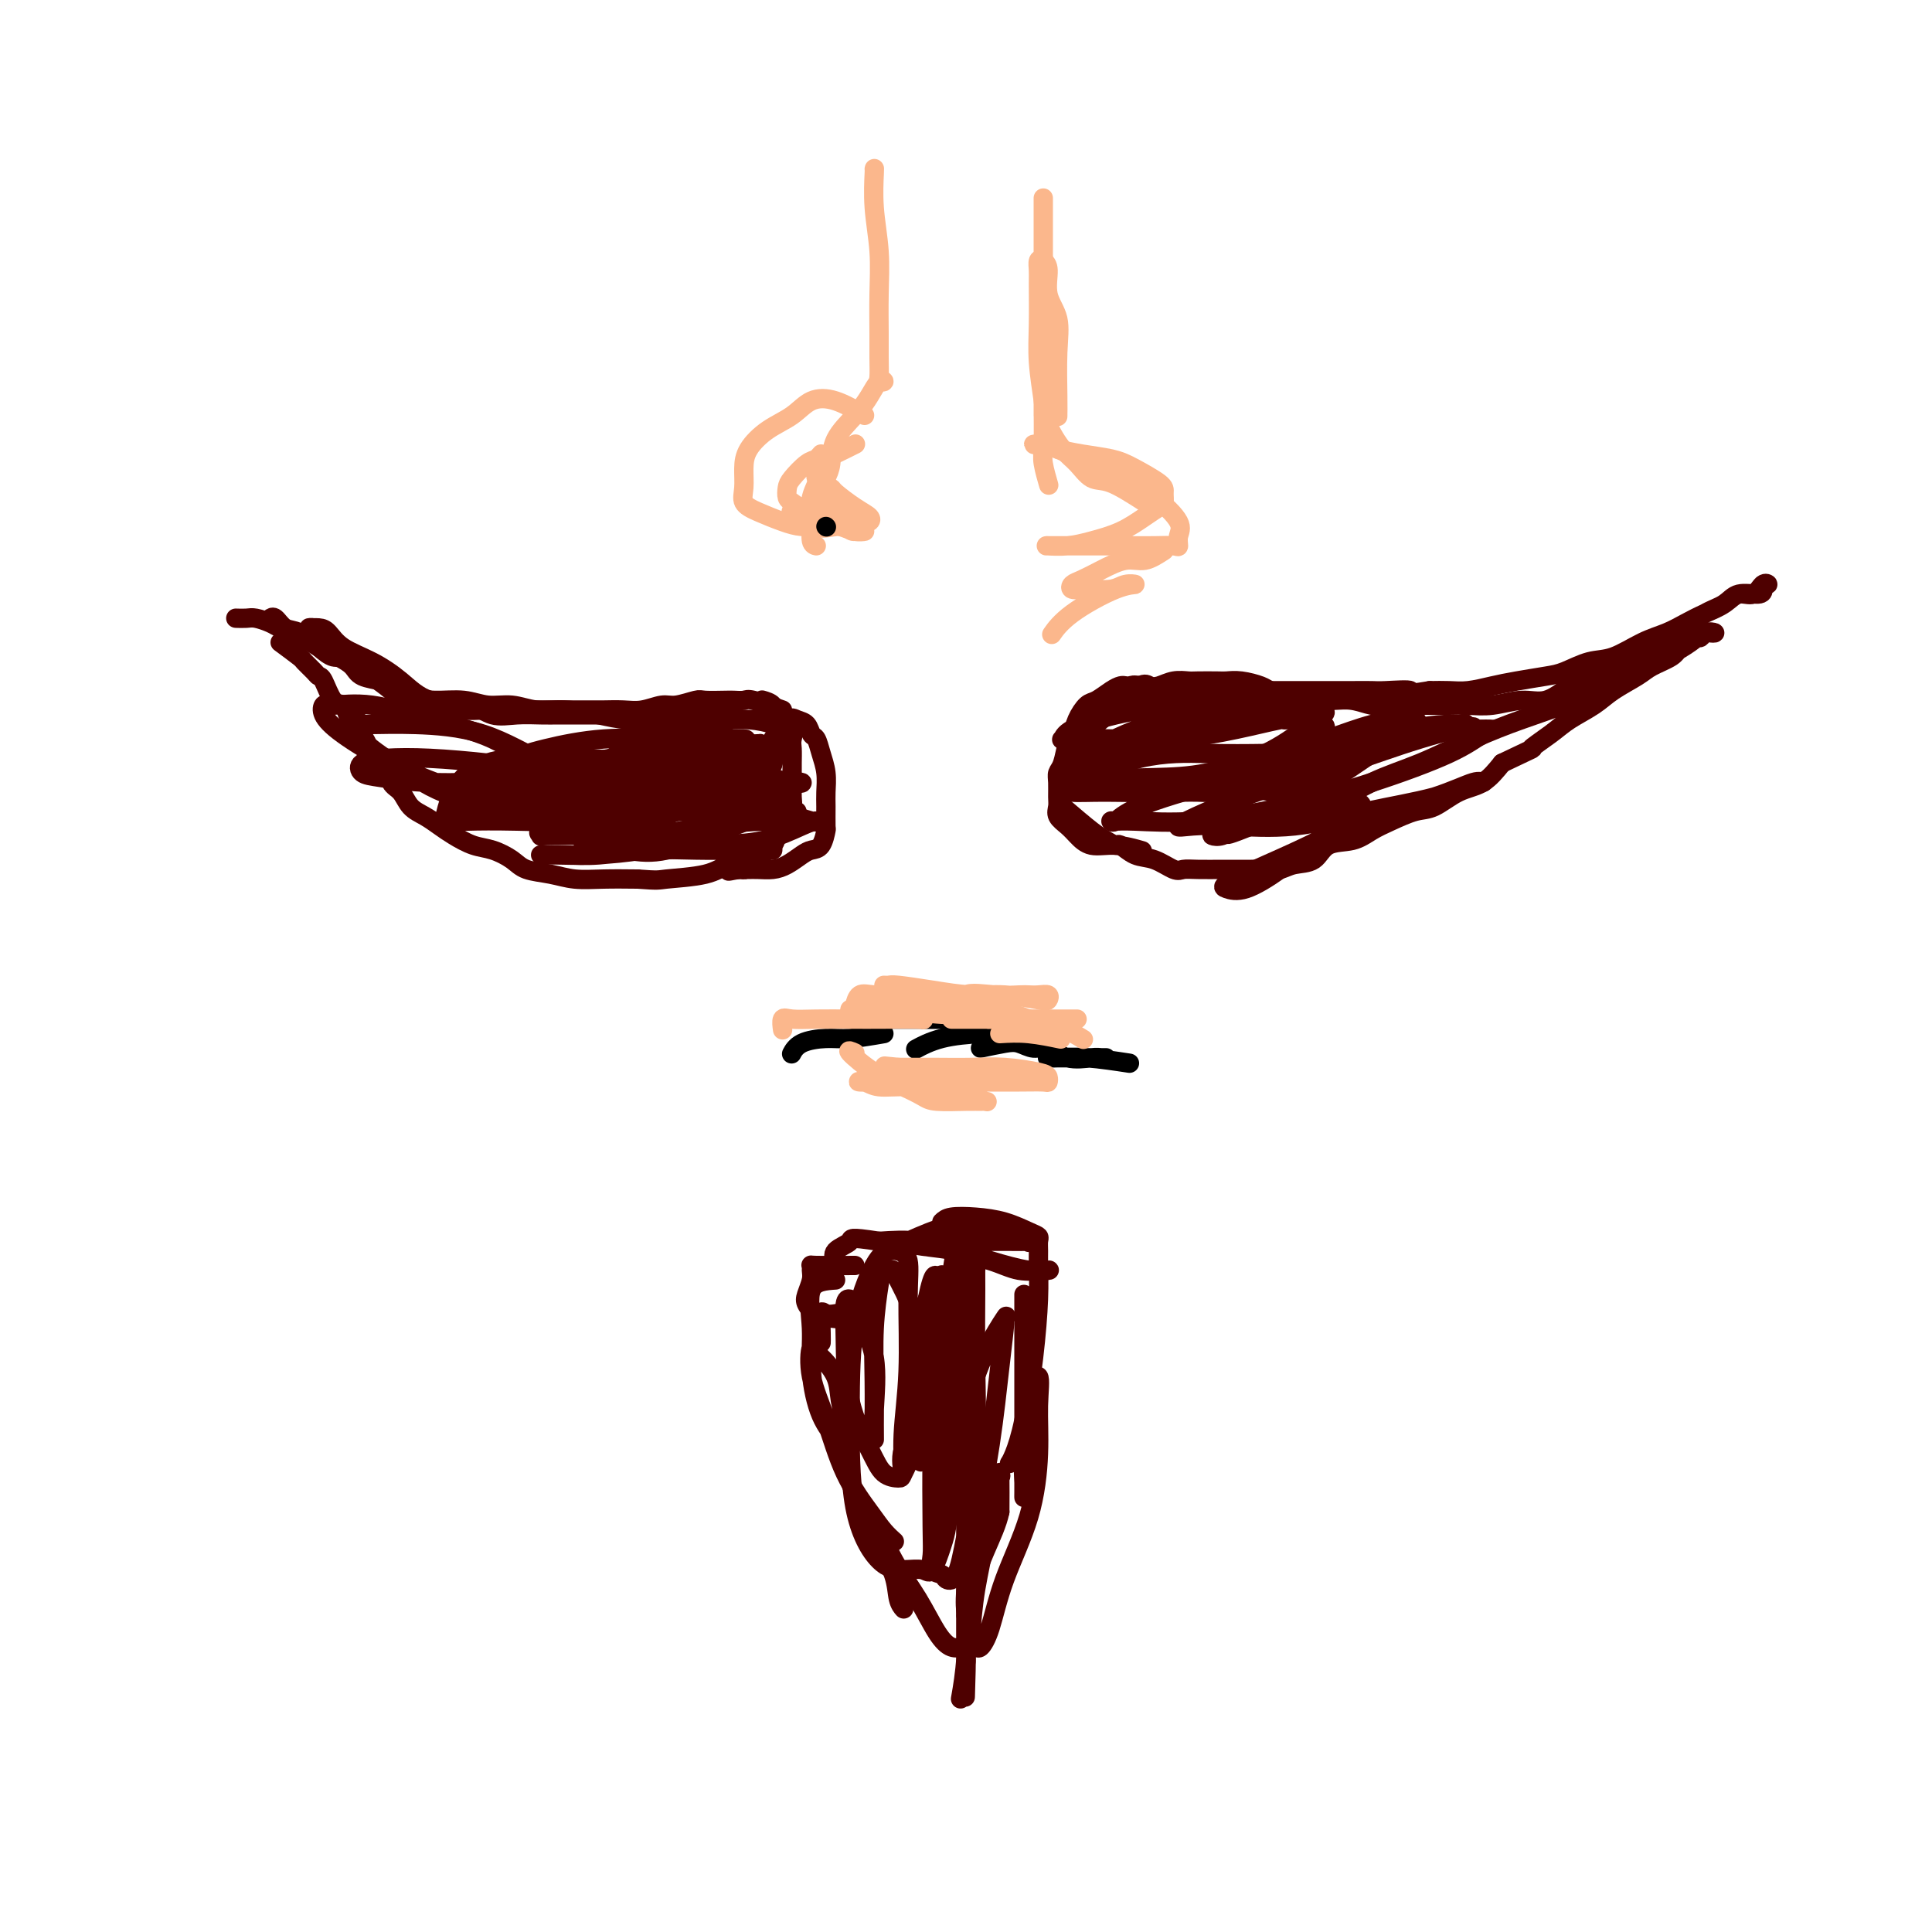 <svg viewBox='0 0 400 400' version='1.1' xmlns='http://www.w3.org/2000/svg' xmlns:xlink='http://www.w3.org/1999/xlink'><g fill='none' stroke='#4E0000' stroke-width='4' stroke-linecap='round' stroke-linejoin='round'><path d='M242,144c-2.334,-0.844 -4.669,-1.688 -6,-2c-1.331,-0.312 -1.659,-0.090 -2,0c-0.341,0.090 -0.696,0.050 -1,0c-0.304,-0.050 -0.557,-0.110 -1,0c-0.443,0.110 -1.074,0.390 -2,1c-0.926,0.610 -2.146,1.551 -3,2c-0.854,0.449 -1.342,0.407 -2,1c-0.658,0.593 -1.487,1.822 -2,3c-0.513,1.178 -0.712,2.307 -1,3c-0.288,0.693 -0.666,0.952 -1,2c-0.334,1.048 -0.625,2.886 -1,4c-0.375,1.114 -0.834,1.506 -1,2c-0.166,0.494 -0.038,1.091 0,2c0.038,0.909 -0.012,2.130 0,3c0.012,0.870 0.088,1.390 0,2c-0.088,0.610 -0.339,1.311 0,2c0.339,0.689 1.269,1.365 2,2c0.731,0.635 1.265,1.228 2,2c0.735,0.772 1.671,1.722 3,2c1.329,0.278 3.050,-0.118 5,0c1.950,0.118 4.129,0.748 5,1c0.871,0.252 0.436,0.126 0,0'/><path d='M231,146c1.929,-1.682 3.858,-3.365 5,-4c1.142,-0.635 1.497,-0.223 2,0c0.503,0.223 1.154,0.256 2,0c0.846,-0.256 1.889,-0.800 3,-1c1.111,-0.200 2.291,-0.054 3,0c0.709,0.054 0.946,0.018 2,0c1.054,-0.018 2.925,-0.016 4,0c1.075,0.016 1.355,0.045 2,0c0.645,-0.045 1.656,-0.166 3,0c1.344,0.166 3.019,0.619 4,1c0.981,0.381 1.266,0.691 2,1c0.734,0.309 1.917,0.618 3,1c1.083,0.382 2.065,0.838 3,1c0.935,0.162 1.824,0.029 3,0c1.176,-0.029 2.639,0.045 4,0c1.361,-0.045 2.621,-0.208 4,0c1.379,0.208 2.879,0.788 4,1c1.121,0.212 1.863,0.057 3,0c1.137,-0.057 2.669,-0.014 4,0c1.331,0.014 2.463,-0.001 4,0c1.537,0.001 3.481,0.016 5,0c1.519,-0.016 2.614,-0.065 4,0c1.386,0.065 3.062,0.244 5,0c1.938,-0.244 4.137,-0.912 6,-1c1.863,-0.088 3.389,0.403 5,0c1.611,-0.403 3.305,-1.702 5,-3'/><path d='M325,142c1.686,-0.818 3.402,-1.362 5,-2c1.598,-0.638 3.077,-1.368 5,-2c1.923,-0.632 4.290,-1.166 6,-2c1.710,-0.834 2.763,-1.968 4,-3c1.237,-1.032 2.657,-1.960 4,-3c1.343,-1.040 2.609,-2.190 4,-3c1.391,-0.810 2.907,-1.279 4,-2c1.093,-0.721 1.761,-1.695 3,-2c1.239,-0.305 3.047,0.060 4,0c0.953,-0.060 1.049,-0.544 1,-1c-0.049,-0.456 -0.243,-0.884 0,-1c0.243,-0.116 0.922,0.080 1,0c0.078,-0.080 -0.446,-0.436 -1,0c-0.554,0.436 -1.137,1.664 -2,2c-0.863,0.336 -2.004,-0.219 -3,0c-0.996,0.219 -1.846,1.212 -3,2c-1.154,0.788 -2.611,1.371 -4,2c-1.389,0.629 -2.709,1.305 -4,2c-1.291,0.695 -2.555,1.408 -4,2c-1.445,0.592 -3.073,1.062 -5,2c-1.927,0.938 -4.153,2.346 -6,3c-1.847,0.654 -3.315,0.556 -5,1c-1.685,0.444 -3.588,1.429 -5,2c-1.412,0.571 -2.334,0.727 -4,1c-1.666,0.273 -4.076,0.661 -6,1c-1.924,0.339 -3.361,0.627 -5,1c-1.639,0.373 -3.480,0.831 -5,1c-1.520,0.169 -2.720,0.048 -4,0c-1.280,-0.048 -2.640,-0.024 -4,0'/><path d='M296,143c-6.516,1.083 -3.807,0.290 -4,0c-0.193,-0.290 -3.286,-0.078 -5,0c-1.714,0.078 -2.047,0.021 -3,0c-0.953,-0.021 -2.527,-0.006 -4,0c-1.473,0.006 -2.845,0.001 -4,0c-1.155,-0.001 -2.094,-0.000 -3,0c-0.906,0.000 -1.778,0.000 -3,0c-1.222,-0.000 -2.795,-0.000 -4,0c-1.205,0.000 -2.043,-0.000 -3,0c-0.957,0.000 -2.035,0.000 -3,0c-0.965,-0.000 -1.818,-0.001 -3,0c-1.182,0.001 -2.693,0.003 -4,0c-1.307,-0.003 -2.409,-0.009 -4,0c-1.591,0.009 -3.670,0.035 -5,0c-1.330,-0.035 -1.912,-0.131 -3,0c-1.088,0.131 -2.681,0.488 -4,1c-1.319,0.512 -2.364,1.178 -4,2c-1.636,0.822 -3.864,1.798 -6,4c-2.136,2.202 -4.182,5.629 -5,7c-0.818,1.371 -0.409,0.685 0,0'/><path d='M220,167c2.253,1.921 4.507,3.842 6,5c1.493,1.158 2.226,1.552 3,2c0.774,0.448 1.590,0.951 2,1c0.410,0.049 0.413,-0.355 1,0c0.587,0.355 1.758,1.468 3,2c1.242,0.532 2.556,0.482 4,1c1.444,0.518 3.019,1.603 4,2c0.981,0.397 1.368,0.106 2,0c0.632,-0.106 1.509,-0.029 3,0c1.491,0.029 3.596,0.009 5,0c1.404,-0.009 2.107,-0.006 3,0c0.893,0.006 1.976,0.015 3,0c1.024,-0.015 1.991,-0.053 3,0c1.009,0.053 2.062,0.198 3,0c0.938,-0.198 1.762,-0.739 3,-1c1.238,-0.261 2.889,-0.244 4,-1c1.111,-0.756 1.683,-2.287 3,-3c1.317,-0.713 3.380,-0.609 5,-1c1.620,-0.391 2.799,-1.278 4,-2c1.201,-0.722 2.425,-1.280 4,-2c1.575,-0.720 3.502,-1.602 5,-2c1.498,-0.398 2.566,-0.313 4,-1c1.434,-0.687 3.232,-2.147 5,-3c1.768,-0.853 3.505,-1.101 5,-2c1.495,-0.899 2.747,-2.450 4,-4'/><path d='M311,158c8.279,-3.939 5.976,-2.787 6,-3c0.024,-0.213 2.373,-1.790 4,-3c1.627,-1.210 2.531,-2.053 4,-3c1.469,-0.947 3.504,-1.997 5,-3c1.496,-1.003 2.454,-1.959 4,-3c1.546,-1.041 3.679,-2.168 5,-3c1.321,-0.832 1.831,-1.371 3,-2c1.169,-0.629 2.996,-1.349 4,-2c1.004,-0.651 1.186,-1.232 2,-2c0.814,-0.768 2.262,-1.722 3,-2c0.738,-0.278 0.767,0.120 1,0c0.233,-0.120 0.671,-0.759 1,-1c0.329,-0.241 0.548,-0.084 1,0c0.452,0.084 1.137,0.096 1,0c-0.137,-0.096 -1.095,-0.301 -2,0c-0.905,0.301 -1.757,1.108 -3,2c-1.243,0.892 -2.876,1.868 -5,3c-2.124,1.132 -4.739,2.421 -8,4c-3.261,1.579 -7.169,3.449 -11,5c-3.831,1.551 -7.585,2.783 -11,4c-3.415,1.217 -6.493,2.420 -10,4c-3.507,1.580 -7.445,3.537 -11,5c-3.555,1.463 -6.726,2.432 -10,4c-3.274,1.568 -6.650,3.734 -10,5c-3.350,1.266 -6.675,1.633 -10,2'/><path d='M264,169c-15.305,6.286 -8.566,3.000 -7,2c1.566,-1.000 -2.041,0.285 -4,1c-1.959,0.715 -2.272,0.861 -2,1c0.272,0.139 1.127,0.271 2,0c0.873,-0.271 1.763,-0.944 4,-2c2.237,-1.056 5.822,-2.496 9,-4c3.178,-1.504 5.950,-3.072 9,-5c3.050,-1.928 6.380,-4.216 9,-6c2.620,-1.784 4.532,-3.065 6,-4c1.468,-0.935 2.491,-1.524 3,-2c0.509,-0.476 0.503,-0.837 0,-1c-0.503,-0.163 -1.503,-0.126 -3,0c-1.497,0.126 -3.491,0.342 -6,1c-2.509,0.658 -5.534,1.759 -9,3c-3.466,1.241 -7.375,2.621 -12,4c-4.625,1.379 -9.966,2.756 -14,4c-4.034,1.244 -6.760,2.353 -9,3c-2.240,0.647 -3.994,0.830 -4,1c-0.006,0.170 1.738,0.327 4,0c2.262,-0.327 5.044,-1.138 8,-2c2.956,-0.862 6.086,-1.775 9,-3c2.914,-1.225 5.610,-2.763 8,-4c2.390,-1.237 4.472,-2.174 6,-3c1.528,-0.826 2.502,-1.541 3,-2c0.498,-0.459 0.519,-0.662 0,-1c-0.519,-0.338 -1.577,-0.811 -3,-1c-1.423,-0.189 -3.212,-0.095 -5,0'/><path d='M266,149c-2.634,-0.276 -5.220,0.034 -9,0c-3.780,-0.034 -8.755,-0.413 -13,0c-4.245,0.413 -7.761,1.616 -11,3c-3.239,1.384 -6.202,2.949 -8,4c-1.798,1.051 -2.432,1.588 -3,2c-0.568,0.412 -1.071,0.698 -1,1c0.071,0.302 0.715,0.620 2,1c1.285,0.380 3.210,0.822 6,1c2.790,0.178 6.443,0.094 10,0c3.557,-0.094 7.017,-0.196 11,-1c3.983,-0.804 8.489,-2.310 12,-4c3.511,-1.690 6.026,-3.563 8,-5c1.974,-1.437 3.408,-2.437 4,-3c0.592,-0.563 0.342,-0.688 0,-1c-0.342,-0.312 -0.776,-0.811 -2,-1c-1.224,-0.189 -3.238,-0.070 -6,0c-2.762,0.070 -6.270,0.089 -10,0c-3.730,-0.089 -7.680,-0.287 -12,0c-4.320,0.287 -9.008,1.058 -13,2c-3.992,0.942 -7.287,2.056 -9,3c-1.713,0.944 -1.844,1.719 -2,2c-0.156,0.281 -0.337,0.070 0,0c0.337,-0.070 1.193,0.003 3,0c1.807,-0.003 4.566,-0.081 8,0c3.434,0.081 7.545,0.323 12,0c4.455,-0.323 9.256,-1.210 13,-2c3.744,-0.790 6.431,-1.482 9,-2c2.569,-0.518 5.020,-0.862 5,-1c-0.020,-0.138 -2.510,-0.069 -5,0'/><path d='M265,148c-2.471,-0.121 -6.149,-0.422 -10,0c-3.851,0.422 -7.873,1.567 -12,3c-4.127,1.433 -8.357,3.154 -12,5c-3.643,1.846 -6.700,3.816 -8,5c-1.300,1.184 -0.845,1.582 -1,2c-0.155,0.418 -0.920,0.857 0,1c0.920,0.143 3.526,-0.008 7,0c3.474,0.008 7.817,0.177 13,0c5.183,-0.177 11.204,-0.698 18,-2c6.796,-1.302 14.365,-3.383 20,-5c5.635,-1.617 9.337,-2.769 13,-4c3.663,-1.231 7.287,-2.539 9,-3c1.713,-0.461 1.513,-0.074 1,0c-0.513,0.074 -1.341,-0.164 -4,0c-2.659,0.164 -7.150,0.731 -12,2c-4.850,1.269 -10.060,3.240 -16,5c-5.940,1.760 -12.609,3.309 -19,5c-6.391,1.691 -12.505,3.524 -16,5c-3.495,1.476 -4.370,2.594 -5,3c-0.630,0.406 -1.016,0.101 -1,0c0.016,-0.101 0.435,0.001 1,0c0.565,-0.001 1.276,-0.106 4,0c2.724,0.106 7.460,0.425 13,0c5.540,-0.425 11.883,-1.592 18,-3c6.117,-1.408 12.006,-3.057 18,-5c5.994,-1.943 12.091,-4.181 16,-6c3.909,-1.819 5.629,-3.221 7,-4c1.371,-0.779 2.392,-0.937 2,-1c-0.392,-0.063 -2.196,-0.032 -4,0'/><path d='M305,151c1.457,-1.489 -5.402,0.288 -11,2c-5.598,1.712 -9.935,3.359 -15,5c-5.065,1.641 -10.857,3.276 -16,5c-5.143,1.724 -9.636,3.536 -13,5c-3.364,1.464 -5.600,2.579 -6,3c-0.400,0.421 1.036,0.147 3,0c1.964,-0.147 4.457,-0.166 8,0c3.543,0.166 8.137,0.518 13,0c4.863,-0.518 9.994,-1.907 15,-3c5.006,-1.093 9.885,-1.892 14,-3c4.115,-1.108 7.464,-2.525 9,-3c1.536,-0.475 1.259,-0.008 1,0c-0.259,0.008 -0.500,-0.445 -2,0c-1.500,0.445 -4.259,1.786 -8,3c-3.741,1.214 -8.465,2.300 -13,4c-4.535,1.700 -8.880,4.014 -13,6c-4.120,1.986 -8.015,3.646 -11,5c-2.985,1.354 -5.060,2.404 -6,3c-0.940,0.596 -0.744,0.740 0,1c0.744,0.260 2.035,0.637 4,0c1.965,-0.637 4.603,-2.289 7,-4c2.397,-1.711 4.551,-3.481 7,-5c2.449,-1.519 5.192,-2.788 7,-4c1.808,-1.212 2.681,-2.366 3,-3c0.319,-0.634 0.086,-0.747 0,-1c-0.086,-0.253 -0.023,-0.645 -1,-1c-0.977,-0.355 -2.993,-0.673 -6,-1c-3.007,-0.327 -7.003,-0.664 -11,-1'/><path d='M264,164c-5.403,-0.846 -9.911,-0.960 -14,-1c-4.089,-0.040 -7.760,-0.007 -11,0c-3.240,0.007 -6.048,-0.013 -8,0c-1.952,0.013 -3.047,0.058 -3,0c0.047,-0.058 1.236,-0.220 3,0c1.764,0.220 4.102,0.823 7,1c2.898,0.177 6.357,-0.071 10,0c3.643,0.071 7.472,0.460 11,0c3.528,-0.460 6.757,-1.770 9,-3c2.243,-1.230 3.502,-2.382 4,-3c0.498,-0.618 0.236,-0.703 0,-1c-0.236,-0.297 -0.448,-0.807 -2,-1c-1.552,-0.193 -4.446,-0.068 -8,0c-3.554,0.068 -7.767,0.080 -12,0c-4.233,-0.080 -8.486,-0.252 -14,1c-5.514,1.252 -12.290,3.929 -15,5c-2.710,1.071 -1.355,0.535 0,0'/><path d='M160,153c1.096,-1.676 2.192,-3.351 3,-4c0.808,-0.649 1.330,-0.271 2,0c0.670,0.271 1.490,0.434 2,1c0.510,0.566 0.711,1.534 1,2c0.289,0.466 0.666,0.430 1,1c0.334,0.570 0.625,1.747 1,3c0.375,1.253 0.833,2.582 1,4c0.167,1.418 0.043,2.926 0,4c-0.043,1.074 -0.004,1.713 0,3c0.004,1.287 -0.029,3.223 0,4c0.029,0.777 0.118,0.397 0,1c-0.118,0.603 -0.443,2.190 -1,3c-0.557,0.810 -1.346,0.844 -2,1c-0.654,0.156 -1.173,0.434 -2,1c-0.827,0.566 -1.961,1.420 -3,2c-1.039,0.580 -1.984,0.888 -3,1c-1.016,0.112 -2.104,0.030 -3,0c-0.896,-0.030 -1.600,-0.008 -2,0c-0.400,0.008 -0.497,0.002 -1,0c-0.503,-0.002 -1.413,-0.001 -2,0c-0.587,0.001 -0.850,0.000 -1,0c-0.150,-0.000 -0.186,-0.000 0,0c0.186,0.000 0.593,0.000 1,0'/><path d='M152,180c-2.608,0.749 -0.128,0.123 1,0c1.128,-0.123 0.904,0.259 1,0c0.096,-0.259 0.512,-1.157 1,-2c0.488,-0.843 1.048,-1.630 2,-2c0.952,-0.370 2.297,-0.322 3,-1c0.703,-0.678 0.763,-2.081 1,-3c0.237,-0.919 0.652,-1.352 1,-2c0.348,-0.648 0.629,-1.511 1,-2c0.371,-0.489 0.831,-0.605 1,-1c0.169,-0.395 0.045,-1.068 0,-2c-0.045,-0.932 -0.013,-2.121 0,-3c0.013,-0.879 0.006,-1.447 0,-2c-0.006,-0.553 -0.013,-1.093 0,-2c0.013,-0.907 0.044,-2.183 0,-3c-0.044,-0.817 -0.163,-1.175 0,-2c0.163,-0.825 0.607,-2.116 0,-3c-0.607,-0.884 -2.266,-1.361 -3,-2c-0.734,-0.639 -0.544,-1.441 -1,-2c-0.456,-0.559 -1.559,-0.874 -2,-1c-0.441,-0.126 -0.221,-0.063 0,0'/><path d='M162,147c-2.362,-0.845 -4.724,-1.690 -6,-2c-1.276,-0.310 -1.467,-0.084 -2,0c-0.533,0.084 -1.410,0.027 -2,0c-0.590,-0.027 -0.895,-0.022 -2,0c-1.105,0.022 -3.012,0.062 -4,0c-0.988,-0.062 -1.057,-0.227 -2,0c-0.943,0.227 -2.759,0.845 -4,1c-1.241,0.155 -1.906,-0.155 -3,0c-1.094,0.155 -2.616,0.774 -4,1c-1.384,0.226 -2.629,0.061 -4,0c-1.371,-0.061 -2.868,-0.016 -4,0c-1.132,0.016 -1.899,0.004 -3,0c-1.101,-0.004 -2.535,-0.001 -4,0c-1.465,0.001 -2.961,0.000 -4,0c-1.039,-0.000 -1.621,0.001 -3,0c-1.379,-0.001 -3.555,-0.003 -5,0c-1.445,0.003 -2.161,0.011 -3,0c-0.839,-0.011 -1.803,-0.040 -3,0c-1.197,0.040 -2.626,0.149 -4,0c-1.374,-0.149 -2.692,-0.557 -4,-1c-1.308,-0.443 -2.605,-0.920 -4,-1c-1.395,-0.080 -2.890,0.236 -4,0c-1.110,-0.236 -1.837,-1.025 -3,-2c-1.163,-0.975 -2.761,-2.136 -4,-3c-1.239,-0.864 -2.120,-1.432 -3,-2'/><path d='M74,138c-1.997,-1.382 -1.991,-1.337 -3,-2c-1.009,-0.663 -3.035,-2.034 -4,-3c-0.965,-0.966 -0.869,-1.525 -1,-2c-0.131,-0.475 -0.487,-0.864 -1,-1c-0.513,-0.136 -1.181,-0.018 -1,0c0.181,0.018 1.212,-0.065 2,0c0.788,0.065 1.333,0.277 2,1c0.667,0.723 1.455,1.957 3,3c1.545,1.043 3.847,1.895 6,3c2.153,1.105 4.157,2.464 6,4c1.843,1.536 3.525,3.249 6,4c2.475,0.751 5.741,0.541 8,1c2.259,0.459 3.510,1.587 5,2c1.490,0.413 3.219,0.111 5,0c1.781,-0.111 3.613,-0.030 5,0c1.387,0.030 2.327,0.008 4,0c1.673,-0.008 4.078,-0.002 6,0c1.922,0.002 3.362,0.001 5,0c1.638,-0.001 3.473,-0.000 5,0c1.527,0.000 2.744,0.001 4,0c1.256,-0.001 2.550,-0.004 4,0c1.450,0.004 3.054,0.015 4,0c0.946,-0.015 1.233,-0.056 2,0c0.767,0.056 2.014,0.207 3,0c0.986,-0.207 1.710,-0.774 2,-1c0.290,-0.226 0.145,-0.113 0,0'/><path d='M150,152c-1.878,-1.269 -3.756,-2.539 -5,-3c-1.244,-0.461 -1.854,-0.114 -3,0c-1.146,0.114 -2.830,-0.007 -5,0c-2.170,0.007 -4.827,0.141 -7,0c-2.173,-0.141 -3.862,-0.559 -6,-1c-2.138,-0.441 -4.727,-0.907 -7,-1c-2.273,-0.093 -4.232,0.186 -6,0c-1.768,-0.186 -3.347,-0.836 -5,-1c-1.653,-0.164 -3.381,0.160 -5,0c-1.619,-0.160 -3.127,-0.802 -5,-1c-1.873,-0.198 -4.109,0.050 -6,0c-1.891,-0.050 -3.437,-0.398 -5,-1c-1.563,-0.602 -3.145,-1.460 -4,-2c-0.855,-0.540 -0.984,-0.763 -2,-1c-1.016,-0.237 -2.920,-0.487 -4,-1c-1.080,-0.513 -1.338,-1.289 -2,-2c-0.662,-0.711 -1.728,-1.356 -3,-2c-1.272,-0.644 -2.748,-1.286 -4,-2c-1.252,-0.714 -2.279,-1.502 -3,-2c-0.721,-0.498 -1.137,-0.708 -2,-1c-0.863,-0.292 -2.172,-0.667 -3,-1c-0.828,-0.333 -1.175,-0.625 -2,-1c-0.825,-0.375 -2.128,-0.832 -3,-1c-0.872,-0.168 -1.312,-0.045 -2,0c-0.688,0.045 -1.625,0.013 -2,0c-0.375,-0.013 -0.187,-0.006 0,0'/><path d='M81,140c-2.215,-0.765 -4.430,-1.530 -6,-2c-1.570,-0.470 -2.496,-0.644 -3,-1c-0.504,-0.356 -0.586,-0.892 -1,-1c-0.414,-0.108 -1.161,0.212 -2,0c-0.839,-0.212 -1.770,-0.957 -3,-2c-1.230,-1.043 -2.761,-2.384 -4,-3c-1.239,-0.616 -2.188,-0.505 -3,-1c-0.812,-0.495 -1.488,-1.595 -2,-2c-0.512,-0.405 -0.861,-0.116 -1,0c-0.139,0.116 -0.070,0.058 0,0'/><path d='M58,133c1.631,1.207 3.262,2.414 4,3c0.738,0.586 0.582,0.550 1,1c0.418,0.450 1.411,1.387 2,2c0.589,0.613 0.774,0.903 1,1c0.226,0.097 0.493,0.001 1,1c0.507,0.999 1.254,3.093 2,4c0.746,0.907 1.491,0.628 2,1c0.509,0.372 0.781,1.397 1,2c0.219,0.603 0.385,0.784 1,1c0.615,0.216 1.678,0.465 2,1c0.322,0.535 -0.097,1.355 0,2c0.097,0.645 0.712,1.116 1,2c0.288,0.884 0.250,2.180 1,3c0.750,0.820 2.287,1.164 3,2c0.713,0.836 0.603,2.163 1,3c0.397,0.837 1.302,1.182 2,2c0.698,0.818 1.190,2.107 2,3c0.810,0.893 1.938,1.390 3,2c1.062,0.610 2.059,1.332 3,2c0.941,0.668 1.825,1.282 3,2c1.175,0.718 2.642,1.540 4,2c1.358,0.460 2.609,0.558 4,1c1.391,0.442 2.922,1.229 4,2c1.078,0.771 1.703,1.527 3,2c1.297,0.473 3.265,0.663 5,1c1.735,0.337 3.236,0.822 5,1c1.764,0.178 3.790,0.051 6,0c2.210,-0.051 4.605,-0.025 7,0'/><path d='M132,182c4.494,0.340 4.230,0.189 6,0c1.770,-0.189 5.575,-0.415 8,-1c2.425,-0.585 3.470,-1.530 5,-2c1.530,-0.470 3.544,-0.466 5,-1c1.456,-0.534 2.353,-1.607 3,-2c0.647,-0.393 1.045,-0.105 1,0c-0.045,0.105 -0.531,0.027 -1,0c-0.469,-0.027 -0.920,-0.003 -2,0c-1.080,0.003 -2.788,-0.013 -5,0c-2.212,0.013 -4.928,0.056 -8,0c-3.072,-0.056 -6.499,-0.211 -10,0c-3.501,0.211 -7.076,0.788 -10,1c-2.924,0.212 -5.196,0.057 -7,0c-1.804,-0.057 -3.140,-0.018 -4,0c-0.860,0.018 -1.246,0.014 -1,0c0.246,-0.014 1.123,-0.037 3,0c1.877,0.037 4.754,0.132 8,0c3.246,-0.132 6.859,-0.493 10,-1c3.141,-0.507 5.809,-1.159 9,-2c3.191,-0.841 6.906,-1.872 10,-3c3.094,-1.128 5.566,-2.355 7,-3c1.434,-0.645 1.830,-0.709 2,-1c0.170,-0.291 0.115,-0.810 0,-1c-0.115,-0.190 -0.291,-0.052 -1,0c-0.709,0.052 -1.950,0.020 -4,0c-2.050,-0.020 -4.910,-0.026 -8,0c-3.090,0.026 -6.409,0.084 -10,1c-3.591,0.916 -7.455,2.690 -10,4c-2.545,1.310 -3.773,2.155 -5,3'/><path d='M123,174c-2.856,1.536 -2.497,1.875 -2,2c0.497,0.125 1.130,0.034 3,0c1.870,-0.034 4.977,-0.013 8,0c3.023,0.013 5.963,0.018 9,-1c3.037,-1.018 6.173,-3.060 9,-5c2.827,-1.940 5.347,-3.777 7,-6c1.653,-2.223 2.441,-4.831 3,-7c0.559,-2.169 0.890,-3.899 1,-5c0.110,-1.101 -0.002,-1.572 -1,-2c-0.998,-0.428 -2.883,-0.815 -5,-1c-2.117,-0.185 -4.465,-0.170 -7,0c-2.535,0.170 -5.258,0.496 -8,2c-2.742,1.504 -5.502,4.185 -8,7c-2.498,2.815 -4.732,5.762 -6,8c-1.268,2.238 -1.569,3.766 -2,5c-0.431,1.234 -0.991,2.175 0,3c0.991,0.825 3.534,1.533 6,2c2.466,0.467 4.856,0.691 8,0c3.144,-0.691 7.043,-2.297 10,-4c2.957,-1.703 4.974,-3.504 7,-6c2.026,-2.496 4.062,-5.688 5,-8c0.938,-2.312 0.778,-3.745 1,-5c0.222,-1.255 0.828,-2.334 0,-3c-0.828,-0.666 -3.088,-0.920 -5,-1c-1.912,-0.080 -3.475,0.013 -6,0c-2.525,-0.013 -6.011,-0.130 -10,1c-3.989,1.130 -8.482,3.509 -12,6c-3.518,2.491 -6.063,5.094 -8,7c-1.937,1.906 -3.268,3.116 -4,4c-0.732,0.884 -0.866,1.442 -1,2'/><path d='M115,169c-3.725,3.174 -0.538,1.609 2,1c2.538,-0.609 4.428,-0.262 7,0c2.572,0.262 5.827,0.438 9,0c3.173,-0.438 6.266,-1.490 9,-3c2.734,-1.510 5.110,-3.476 7,-5c1.890,-1.524 3.296,-2.604 4,-4c0.704,-1.396 0.707,-3.108 1,-4c0.293,-0.892 0.875,-0.966 0,-1c-0.875,-0.034 -3.206,-0.030 -6,0c-2.794,0.030 -6.052,0.086 -10,0c-3.948,-0.086 -8.585,-0.315 -13,0c-4.415,0.315 -8.607,1.172 -12,2c-3.393,0.828 -5.985,1.626 -8,3c-2.015,1.374 -3.451,3.323 -4,4c-0.549,0.677 -0.210,0.080 0,0c0.210,-0.080 0.291,0.357 1,1c0.709,0.643 2.046,1.493 4,2c1.954,0.507 4.525,0.671 7,1c2.475,0.329 4.856,0.822 7,1c2.144,0.178 4.053,0.042 5,0c0.947,-0.042 0.932,0.010 1,0c0.068,-0.010 0.219,-0.084 0,-1c-0.219,-0.916 -0.810,-2.676 -3,-4c-2.190,-1.324 -5.981,-2.211 -10,-4c-4.019,-1.789 -8.266,-4.478 -13,-6c-4.734,-1.522 -9.954,-1.876 -14,-2c-4.046,-0.124 -6.918,-0.020 -9,0c-2.082,0.020 -3.372,-0.046 -4,0c-0.628,0.046 -0.592,0.205 0,1c0.592,0.795 1.741,2.227 4,4c2.259,1.773 5.630,3.886 9,6'/><path d='M86,161c4.216,2.772 8.255,4.203 12,5c3.745,0.797 7.196,0.961 10,1c2.804,0.039 4.963,-0.047 6,0c1.037,0.047 0.954,0.229 1,0c0.046,-0.229 0.221,-0.868 0,-2c-0.221,-1.132 -0.836,-2.758 -3,-5c-2.164,-2.242 -5.875,-5.099 -10,-7c-4.125,-1.901 -8.662,-2.844 -13,-4c-4.338,-1.156 -8.475,-2.524 -12,-3c-3.525,-0.476 -6.437,-0.060 -8,0c-1.563,0.060 -1.779,-0.235 -2,0c-0.221,0.235 -0.449,0.999 0,2c0.449,1.001 1.574,2.240 4,4c2.426,1.760 6.153,4.040 10,6c3.847,1.960 7.815,3.598 12,5c4.185,1.402 8.587,2.568 12,3c3.413,0.432 5.838,0.131 8,0c2.162,-0.131 4.062,-0.090 5,0c0.938,0.090 0.915,0.231 1,0c0.085,-0.231 0.278,-0.833 -1,-2c-1.278,-1.167 -4.028,-2.899 -7,-4c-2.972,-1.101 -6.168,-1.570 -10,-2c-3.832,-0.430 -8.300,-0.820 -12,-1c-3.700,-0.180 -6.631,-0.149 -9,0c-2.369,0.149 -4.177,0.418 -5,1c-0.823,0.582 -0.661,1.478 0,2c0.661,0.522 1.821,0.670 4,1c2.179,0.330 5.378,0.841 10,1c4.622,0.159 10.667,-0.034 17,0c6.333,0.034 12.952,0.295 19,0c6.048,-0.295 11.524,-1.148 17,-2'/><path d='M142,160c10.449,-1.091 10.072,-2.817 11,-4c0.928,-1.183 3.163,-1.822 4,-2c0.837,-0.178 0.277,0.105 -2,0c-2.277,-0.105 -6.271,-0.600 -11,0c-4.729,0.600 -10.194,2.294 -16,4c-5.806,1.706 -11.953,3.424 -17,5c-5.047,1.576 -8.992,3.010 -12,4c-3.008,0.990 -5.078,1.535 -6,2c-0.922,0.465 -0.696,0.851 0,1c0.696,0.149 1.861,0.062 4,0c2.139,-0.062 5.252,-0.097 10,0c4.748,0.097 11.130,0.327 17,0c5.870,-0.327 11.227,-1.211 16,-2c4.773,-0.789 8.961,-1.482 12,-2c3.039,-0.518 4.929,-0.862 6,-1c1.071,-0.138 1.322,-0.069 1,0c-0.322,0.069 -1.215,0.137 -4,0c-2.785,-0.137 -7.460,-0.478 -12,0c-4.540,0.478 -8.946,1.774 -13,3c-4.054,1.226 -7.755,2.381 -11,3c-3.245,0.619 -6.033,0.704 -7,1c-0.967,0.296 -0.112,0.805 0,1c0.112,0.195 -0.519,0.077 1,0c1.519,-0.077 5.188,-0.112 9,0c3.812,0.112 7.767,0.370 12,0c4.233,-0.370 8.743,-1.367 13,-2c4.257,-0.633 8.262,-0.901 11,-1c2.738,-0.099 4.211,-0.028 5,0c0.789,0.028 0.895,0.014 1,0'/><path d='M164,170c7.705,-0.289 0.967,-0.011 -3,0c-3.967,0.011 -5.164,-0.246 -8,0c-2.836,0.246 -7.312,0.994 -11,2c-3.688,1.006 -6.589,2.271 -9,3c-2.411,0.729 -4.333,0.924 -5,1c-0.667,0.076 -0.079,0.033 0,0c0.079,-0.033 -0.351,-0.058 1,0c1.351,0.058 4.485,0.197 8,0c3.515,-0.197 7.412,-0.731 11,-1c3.588,-0.269 6.865,-0.275 10,-1c3.135,-0.725 6.126,-2.170 8,-3c1.874,-0.830 2.629,-1.046 3,-1c0.371,0.046 0.356,0.352 -1,0c-1.356,-0.352 -4.055,-1.362 -8,-2c-3.945,-0.638 -9.136,-0.903 -14,-1c-4.864,-0.097 -9.400,-0.026 -14,0c-4.600,0.026 -9.265,0.007 -13,0c-3.735,-0.007 -6.542,-0.001 -8,0c-1.458,0.001 -1.569,-0.001 -1,0c0.569,0.001 1.818,0.007 5,0c3.182,-0.007 8.297,-0.026 13,0c4.703,0.026 8.994,0.099 13,0c4.006,-0.099 7.725,-0.369 11,-1c3.275,-0.631 6.105,-1.623 8,-2c1.895,-0.377 2.856,-0.140 3,0c0.144,0.140 -0.530,0.183 -2,0c-1.470,-0.183 -3.735,-0.591 -6,-1'/><path d='M155,163c-3.027,-0.188 -6.595,-0.156 -11,0c-4.405,0.156 -9.647,0.438 -14,1c-4.353,0.562 -7.816,1.404 -11,2c-3.184,0.596 -6.089,0.944 -8,1c-1.911,0.056 -2.827,-0.181 -2,0c0.827,0.181 3.396,0.781 6,1c2.604,0.219 5.244,0.059 9,0c3.756,-0.059 8.628,-0.016 13,0c4.372,0.016 8.243,0.004 12,0c3.757,-0.004 7.399,-0.001 10,0c2.601,0.001 4.162,0.000 5,0c0.838,-0.000 0.954,-0.001 1,0c0.046,0.001 0.024,0.003 -1,0c-1.024,-0.003 -3.048,-0.010 -6,0c-2.952,0.010 -6.830,0.036 -11,0c-4.170,-0.036 -8.630,-0.132 -13,0c-4.370,0.132 -8.649,0.494 -13,0c-4.351,-0.494 -8.772,-1.845 -12,-3c-3.228,-1.155 -5.262,-2.113 -6,-3c-0.738,-0.887 -0.178,-1.704 0,-2c0.178,-0.296 -0.024,-0.072 1,0c1.024,0.072 3.275,-0.009 7,0c3.725,0.009 8.925,0.107 14,0c5.075,-0.107 10.024,-0.420 15,0c4.976,0.420 9.977,1.571 14,2c4.023,0.429 7.068,0.136 9,0c1.932,-0.136 2.751,-0.113 3,0c0.249,0.113 -0.072,0.318 -2,0c-1.928,-0.318 -5.464,-1.159 -9,-2'/><path d='M155,160c-3.971,-0.704 -8.398,-1.463 -13,-2c-4.602,-0.537 -9.378,-0.853 -14,0c-4.622,0.853 -9.088,2.873 -12,4c-2.912,1.127 -4.268,1.359 -5,2c-0.732,0.641 -0.840,1.691 -1,2c-0.160,0.309 -0.373,-0.123 1,0c1.373,0.123 4.333,0.802 8,1c3.667,0.198 8.040,-0.083 12,0c3.960,0.083 7.505,0.531 11,0c3.495,-0.531 6.938,-2.041 9,-3c2.062,-0.959 2.742,-1.366 3,-2c0.258,-0.634 0.094,-1.494 0,-2c-0.094,-0.506 -0.116,-0.659 -2,-1c-1.884,-0.341 -5.629,-0.869 -10,-1c-4.371,-0.131 -9.368,0.136 -14,0c-4.632,-0.136 -8.899,-0.674 -13,0c-4.101,0.674 -8.035,2.559 -11,4c-2.965,1.441 -4.960,2.438 -6,3c-1.040,0.562 -1.124,0.689 -1,1c0.124,0.311 0.458,0.808 2,1c1.542,0.192 4.294,0.080 8,0c3.706,-0.080 8.366,-0.129 13,0c4.634,0.129 9.240,0.437 14,0c4.760,-0.437 9.672,-1.619 14,-3c4.328,-1.381 8.072,-2.962 10,-4c1.928,-1.038 2.041,-1.534 2,-2c-0.041,-0.466 -0.235,-0.904 0,-1c0.235,-0.096 0.898,0.150 -1,0c-1.898,-0.150 -6.357,-0.694 -11,-1c-4.643,-0.306 -9.469,-0.373 -14,0c-4.531,0.373 -8.765,1.187 -13,2'/><path d='M121,158c-8.320,0.349 -9.621,1.222 -12,2c-2.379,0.778 -5.837,1.462 -7,2c-1.163,0.538 -0.031,0.928 0,1c0.031,0.072 -1.039,-0.176 0,0c1.039,0.176 4.189,0.777 8,1c3.811,0.223 8.284,0.070 13,0c4.716,-0.070 9.675,-0.056 14,0c4.325,0.056 8.017,0.153 11,0c2.983,-0.153 5.257,-0.555 6,-1c0.743,-0.445 -0.044,-0.931 0,-1c0.044,-0.069 0.921,0.281 0,0c-0.921,-0.281 -3.639,-1.193 -7,-2c-3.361,-0.807 -7.366,-1.508 -12,-2c-4.634,-0.492 -9.897,-0.776 -15,-1c-5.103,-0.224 -10.047,-0.389 -14,0c-3.953,0.389 -6.915,1.331 -9,3c-2.085,1.669 -3.292,4.065 -4,6c-0.708,1.935 -0.917,3.410 -1,4c-0.083,0.590 -0.042,0.295 0,0'/><path d='M188,257c2.899,-1.277 5.799,-2.554 8,-3c2.201,-0.446 3.704,-0.059 5,0c1.296,0.059 2.385,-0.208 3,0c0.615,0.208 0.756,0.893 2,1c1.244,0.107 3.591,-0.364 5,0c1.409,0.364 1.882,1.562 2,2c0.118,0.438 -0.117,0.118 0,0c0.117,-0.118 0.586,-0.032 0,0c-0.586,0.032 -2.227,0.009 -4,0c-1.773,-0.009 -3.677,-0.003 -5,0c-1.323,0.003 -2.064,0.004 -4,0c-1.936,-0.004 -5.065,-0.013 -7,0c-1.935,0.013 -2.675,0.047 -4,0c-1.325,-0.047 -3.237,-0.177 -3,0c0.237,0.177 2.621,0.660 5,1c2.379,0.340 4.753,0.536 7,1c2.247,0.464 4.368,1.196 7,2c2.632,0.804 5.777,1.681 8,2c2.223,0.319 3.526,0.079 4,0c0.474,-0.079 0.120,0.001 0,0c-0.120,-0.001 -0.006,-0.085 -1,0c-0.994,0.085 -3.095,0.338 -5,0c-1.905,-0.338 -3.614,-1.266 -6,-2c-2.386,-0.734 -5.450,-1.275 -8,-2c-2.550,-0.725 -4.586,-1.636 -7,-2c-2.414,-0.364 -5.207,-0.182 -8,0'/><path d='M182,257c-6.592,-1.018 -5.571,-0.561 -6,0c-0.429,0.561 -2.308,1.228 -3,2c-0.692,0.772 -0.198,1.649 0,2c0.198,0.351 0.099,0.175 0,0'/><path d='M177,262c-3.270,0.020 -6.540,0.039 -8,0c-1.460,-0.039 -1.110,-0.138 -1,0c0.110,0.138 -0.019,0.513 0,1c0.019,0.487 0.184,1.087 0,2c-0.184,0.913 -0.719,2.140 -1,3c-0.281,0.860 -0.307,1.355 0,2c0.307,0.645 0.949,1.441 2,2c1.051,0.559 2.511,0.883 4,1c1.489,0.117 3.006,0.028 4,0c0.994,-0.028 1.466,0.006 2,0c0.534,-0.006 1.131,-0.053 1,0c-0.131,0.053 -0.992,0.207 -2,0c-1.008,-0.207 -2.165,-0.774 -3,-1c-0.835,-0.226 -1.348,-0.109 -2,0c-0.652,0.109 -1.443,0.212 -2,0c-0.557,-0.212 -0.881,-0.737 -1,0c-0.119,0.737 -0.032,2.737 0,4c0.032,1.263 0.009,1.789 0,2c-0.009,0.211 -0.005,0.105 0,0'/><path d='M173,265c-2.123,0.149 -4.247,0.297 -5,2c-0.753,1.703 -0.136,4.960 0,8c0.136,3.040 -0.208,5.863 0,9c0.208,3.137 0.970,6.588 2,9c1.030,2.412 2.330,3.784 3,5c0.670,1.216 0.712,2.276 1,3c0.288,0.724 0.822,1.111 1,1c0.178,-0.111 -0.001,-0.720 0,-2c0.001,-1.280 0.183,-3.231 0,-5c-0.183,-1.769 -0.732,-3.358 -1,-5c-0.268,-1.642 -0.256,-3.338 -1,-5c-0.744,-1.662 -2.243,-3.290 -3,-4c-0.757,-0.710 -0.770,-0.503 -1,-1c-0.230,-0.497 -0.676,-1.697 -1,-1c-0.324,0.697 -0.526,3.292 0,6c0.526,2.708 1.781,5.528 3,9c1.219,3.472 2.404,7.596 4,11c1.596,3.404 3.603,6.088 5,8c1.397,1.912 2.184,3.053 3,4c0.816,0.947 1.662,1.699 2,2c0.338,0.301 0.169,0.150 0,0'/><path d='M174,301c1.502,4.278 3.004,8.557 4,11c0.996,2.443 1.486,3.051 2,4c0.514,0.949 1.052,2.241 2,4c0.948,1.759 2.306,3.987 3,6c0.694,2.013 0.725,3.811 1,5c0.275,1.189 0.793,1.768 1,2c0.207,0.232 0.104,0.116 0,0'/><path d='M183,321c-1.174,-3.250 -2.347,-6.499 -2,-6c0.347,0.499 2.216,4.747 4,8c1.784,3.253 3.484,5.513 5,8c1.516,2.487 2.850,5.203 4,7c1.150,1.797 2.117,2.676 3,3c0.883,0.324 1.681,0.093 2,0c0.319,-0.093 0.160,-0.046 0,0'/><path d='M195,253c0.425,-0.407 0.850,-0.813 2,-1c1.150,-0.187 3.026,-0.153 5,0c1.974,0.153 4.046,0.425 6,1c1.954,0.575 3.791,1.453 5,2c1.209,0.547 1.789,0.763 2,1c0.211,0.237 0.054,0.496 0,1c-0.054,0.504 -0.006,1.252 0,2c0.006,0.748 -0.029,1.496 0,3c0.029,1.504 0.123,3.766 0,7c-0.123,3.234 -0.464,7.441 -1,12c-0.536,4.559 -1.267,9.469 -2,13c-0.733,3.531 -1.466,5.681 -2,7c-0.534,1.319 -0.867,1.805 -1,2c-0.133,0.195 -0.067,0.097 0,0'/><path d='M212,268c-0.000,1.252 -0.000,2.504 0,5c0.000,2.496 0.000,6.237 0,10c-0.000,3.763 -0.000,7.550 0,11c0.000,3.450 0.000,6.564 0,9c-0.000,2.436 -0.001,4.195 0,5c0.001,0.805 0.005,0.657 0,1c-0.005,0.343 -0.017,1.177 0,1c0.017,-0.177 0.065,-1.366 0,-3c-0.065,-1.634 -0.242,-3.715 0,-6c0.242,-2.285 0.903,-4.774 1,-7c0.097,-2.226 -0.369,-4.187 0,-6c0.369,-1.813 1.575,-3.476 2,-3c0.425,0.476 0.070,3.092 0,6c-0.070,2.908 0.146,6.107 0,10c-0.146,3.893 -0.655,8.479 -2,13c-1.345,4.521 -3.527,8.978 -5,13c-1.473,4.022 -2.238,7.609 -3,10c-0.762,2.391 -1.523,3.586 -2,4c-0.477,0.414 -0.671,0.047 -1,0c-0.329,-0.047 -0.794,0.227 -1,0c-0.206,-0.227 -0.153,-0.953 0,-3c0.153,-2.047 0.405,-5.413 1,-9c0.595,-3.587 1.532,-7.393 2,-11c0.468,-3.607 0.465,-7.013 1,-9c0.535,-1.987 1.607,-2.553 2,-3c0.393,-0.447 0.106,-0.774 0,-1c-0.106,-0.226 -0.030,-0.350 0,1c0.030,1.350 0.015,4.175 0,7'/><path d='M207,313c-0.514,2.488 -1.799,5.207 -3,8c-1.201,2.793 -2.317,5.659 -3,8c-0.683,2.341 -0.934,4.157 -1,5c-0.066,0.843 0.052,0.711 0,0c-0.052,-0.711 -0.273,-2.002 0,-5c0.273,-2.998 1.039,-7.702 2,-13c0.961,-5.298 2.117,-11.190 3,-17c0.883,-5.810 1.493,-11.539 2,-16c0.507,-4.461 0.912,-7.655 1,-9c0.088,-1.345 -0.141,-0.842 0,-1c0.141,-0.158 0.652,-0.979 0,0c-0.652,0.979 -2.466,3.757 -4,7c-1.534,3.243 -2.789,6.952 -4,11c-1.211,4.048 -2.377,8.435 -3,12c-0.623,3.565 -0.703,6.307 -1,8c-0.297,1.693 -0.812,2.336 -1,2c-0.188,-0.336 -0.050,-1.653 0,-4c0.050,-2.347 0.013,-5.725 0,-10c-0.013,-4.275 -0.003,-9.449 0,-14c0.003,-4.551 0.000,-8.481 0,-12c-0.000,-3.519 0.003,-6.628 0,-8c-0.003,-1.372 -0.011,-1.007 0,-1c0.011,0.007 0.042,-0.343 0,1c-0.042,1.343 -0.155,4.381 -1,8c-0.845,3.619 -2.420,7.821 -3,12c-0.580,4.179 -0.166,8.337 0,11c0.166,2.663 0.083,3.832 0,5'/><path d='M191,301c-0.639,4.711 -0.236,-1.512 0,-6c0.236,-4.488 0.305,-7.242 0,-11c-0.305,-3.758 -0.985,-8.519 -2,-12c-1.015,-3.481 -2.367,-5.682 -3,-7c-0.633,-1.318 -0.548,-1.753 -1,-2c-0.452,-0.247 -1.442,-0.307 -2,0c-0.558,0.307 -0.685,0.979 -1,3c-0.315,2.021 -0.817,5.390 -1,9c-0.183,3.610 -0.046,7.463 0,11c0.046,3.537 0.002,6.760 0,9c-0.002,2.240 0.039,3.497 0,3c-0.039,-0.497 -0.157,-2.750 0,-6c0.157,-3.250 0.588,-7.498 0,-11c-0.588,-3.502 -2.196,-6.257 -3,-8c-0.804,-1.743 -0.804,-2.473 -1,-3c-0.196,-0.527 -0.590,-0.852 -1,-1c-0.410,-0.148 -0.837,-0.120 -1,1c-0.163,1.120 -0.061,3.334 0,7c0.061,3.666 0.081,8.786 1,13c0.919,4.214 2.736,7.523 4,10c1.264,2.477 1.974,4.123 3,5c1.026,0.877 2.369,0.986 3,1c0.631,0.014 0.550,-0.065 1,-1c0.450,-0.935 1.430,-2.725 2,-5c0.570,-2.275 0.730,-5.036 1,-9c0.270,-3.964 0.648,-9.133 1,-13c0.352,-3.867 0.676,-6.434 1,-9'/><path d='M192,269c1.394,-6.698 1.879,-4.944 2,-4c0.121,0.944 -0.123,1.079 0,2c0.123,0.921 0.611,2.627 0,5c-0.611,2.373 -2.323,5.414 -3,9c-0.677,3.586 -0.321,7.717 -1,11c-0.679,3.283 -2.393,5.718 -3,8c-0.607,2.282 -0.109,4.413 0,4c0.109,-0.413 -0.173,-3.368 0,-7c0.173,-3.632 0.801,-7.941 1,-13c0.199,-5.059 -0.031,-10.870 0,-15c0.031,-4.130 0.324,-6.581 0,-8c-0.324,-1.419 -1.264,-1.805 -2,-2c-0.736,-0.195 -1.269,-0.199 -2,0c-0.731,0.199 -1.659,0.599 -3,3c-1.341,2.401 -3.094,6.801 -4,12c-0.906,5.199 -0.965,11.196 -1,18c-0.035,6.804 -0.046,14.416 1,20c1.046,5.584 3.149,9.140 5,11c1.851,1.860 3.452,2.023 5,2c1.548,-0.023 3.044,-0.231 4,0c0.956,0.231 1.370,0.902 2,0c0.630,-0.902 1.474,-3.375 2,-5c0.526,-1.625 0.733,-2.401 1,-4c0.267,-1.599 0.593,-4.021 1,-7c0.407,-2.979 0.894,-6.516 1,-9c0.106,-2.484 -0.168,-3.917 0,-9c0.168,-5.083 0.777,-13.816 1,-20c0.223,-6.184 0.060,-9.819 0,-12c-0.060,-2.181 -0.017,-2.909 0,-3c0.017,-0.091 0.009,0.454 0,1'/><path d='M199,257c0.177,-8.349 -0.880,0.279 -2,7c-1.120,6.721 -2.302,11.535 -3,17c-0.698,5.465 -0.912,11.583 -1,18c-0.088,6.417 -0.050,13.134 0,17c0.050,3.866 0.110,4.880 0,6c-0.110,1.120 -0.392,2.347 0,3c0.392,0.653 1.457,0.730 2,1c0.543,0.270 0.562,0.731 1,1c0.438,0.269 1.294,0.347 2,-1c0.706,-1.347 1.261,-4.120 2,-8c0.739,-3.880 1.663,-8.869 2,-15c0.337,-6.131 0.088,-13.404 0,-20c-0.088,-6.596 -0.013,-12.515 0,-16c0.013,-3.485 -0.035,-4.535 0,-5c0.035,-0.465 0.153,-0.346 0,1c-0.153,1.346 -0.577,3.919 -1,8c-0.423,4.081 -0.845,9.669 -1,16c-0.155,6.331 -0.041,13.404 0,19c0.041,5.596 0.011,9.713 0,12c-0.011,2.287 -0.003,2.743 0,3c0.003,0.257 0.001,0.315 0,-1c-0.001,-1.315 -0.000,-4.004 0,-8c0.000,-3.996 0.000,-9.300 0,-15c-0.000,-5.700 -0.000,-11.797 0,-16c0.000,-4.203 0.000,-6.511 0,-7c-0.000,-0.489 -0.000,0.841 0,4c0.000,3.159 0.000,8.146 0,15c-0.000,6.854 -0.000,15.576 0,23c0.000,7.424 0.000,13.550 0,18c-0.000,4.450 -0.000,7.225 0,10'/><path d='M200,344c-0.309,13.221 -0.083,5.272 0,2c0.083,-3.272 0.022,-1.868 0,-4c-0.022,-2.132 -0.006,-7.799 0,-13c0.006,-5.201 0.002,-9.936 0,-14c-0.002,-4.064 -0.001,-7.456 0,-9c0.001,-1.544 0.001,-1.239 0,-1c-0.001,0.239 -0.004,0.412 0,2c0.004,1.588 0.015,4.591 0,9c-0.015,4.409 -0.056,10.223 0,15c0.056,4.777 0.207,8.517 0,12c-0.207,3.483 -0.774,6.709 -1,8c-0.226,1.291 -0.113,0.645 0,0'/></g>
<g fill='none' stroke='#FBB78C' stroke-width='4' stroke-linecap='round' stroke-linejoin='round'><path d='M181,35c0.030,-0.155 0.061,-0.310 0,1c-0.061,1.310 -0.213,4.085 0,7c0.213,2.915 0.789,5.968 1,9c0.211,3.032 0.055,6.042 0,9c-0.055,2.958 -0.010,5.865 0,8c0.010,2.135 -0.014,3.498 0,5c0.014,1.502 0.065,3.143 0,4c-0.065,0.857 -0.245,0.931 0,1c0.245,0.069 0.917,0.134 1,0c0.083,-0.134 -0.422,-0.468 -1,0c-0.578,0.468 -1.229,1.739 -2,3c-0.771,1.261 -1.660,2.513 -3,4c-1.340,1.487 -3.130,3.208 -4,5c-0.870,1.792 -0.821,3.656 -1,5c-0.179,1.344 -0.587,2.170 -1,3c-0.413,0.830 -0.832,1.666 -1,2c-0.168,0.334 -0.084,0.167 0,0'/><path d='M169,103c2.328,2.423 4.657,4.846 6,6c1.343,1.154 1.701,1.038 2,1c0.299,-0.038 0.539,0.001 1,0c0.461,-0.001 1.141,-0.041 1,0c-0.141,0.041 -1.105,0.165 -2,0c-0.895,-0.165 -1.721,-0.619 -3,-1c-1.279,-0.381 -3.011,-0.690 -4,-1c-0.989,-0.310 -1.236,-0.620 -2,-1c-0.764,-0.380 -2.046,-0.831 -3,-1c-0.954,-0.169 -1.581,-0.055 -1,0c0.581,0.055 2.369,0.053 4,0c1.631,-0.053 3.106,-0.157 4,0c0.894,0.157 1.208,0.576 2,1c0.792,0.424 2.061,0.855 3,1c0.939,0.145 1.547,0.004 2,0c0.453,-0.004 0.750,0.129 1,0c0.250,-0.129 0.453,-0.521 0,-1c-0.453,-0.479 -1.561,-1.045 -3,-2c-1.439,-0.955 -3.209,-2.297 -4,-3c-0.791,-0.703 -0.604,-0.766 -1,-1c-0.396,-0.234 -1.376,-0.640 -2,-1c-0.624,-0.360 -0.893,-0.674 -1,-1c-0.107,-0.326 -0.054,-0.663 0,-1'/><path d='M169,98c-1.767,-1.968 -0.683,-1.886 0,-2c0.683,-0.114 0.967,-0.422 2,-1c1.033,-0.578 2.817,-1.425 4,-2c1.183,-0.575 1.767,-0.879 2,-1c0.233,-0.121 0.117,-0.061 0,0'/><path d='M179,86c-2.058,-1.194 -4.117,-2.389 -6,-3c-1.883,-0.611 -3.591,-0.639 -5,0c-1.409,0.639 -2.521,1.945 -4,3c-1.479,1.055 -3.326,1.858 -5,3c-1.674,1.142 -3.173,2.623 -4,4c-0.827,1.377 -0.980,2.648 -1,4c-0.020,1.352 0.094,2.783 0,4c-0.094,1.217 -0.395,2.221 0,3c0.395,0.779 1.486,1.334 3,2c1.514,0.666 3.449,1.443 5,2c1.551,0.557 2.716,0.893 4,1c1.284,0.107 2.685,-0.013 4,0c1.315,0.013 2.543,0.161 3,0c0.457,-0.161 0.144,-0.632 0,-1c-0.144,-0.368 -0.119,-0.634 0,-1c0.119,-0.366 0.333,-0.833 0,-1c-0.333,-0.167 -1.213,-0.033 -2,0c-0.787,0.033 -1.481,-0.033 -2,0c-0.519,0.033 -0.864,0.167 -1,0c-0.136,-0.167 -0.062,-0.633 0,0c0.062,0.633 0.112,2.366 1,3c0.888,0.634 2.614,0.170 4,0c1.386,-0.170 2.433,-0.046 3,0c0.567,0.046 0.653,0.012 1,0c0.347,-0.012 0.956,-0.004 1,0c0.044,0.004 -0.478,0.002 -1,0'/><path d='M177,109c2.390,0.136 -1.637,-1.023 -4,-2c-2.363,-0.977 -3.064,-1.771 -4,-2c-0.936,-0.229 -2.106,0.106 -3,0c-0.894,-0.106 -1.512,-0.652 -2,-1c-0.488,-0.348 -0.846,-0.499 -1,-1c-0.154,-0.501 -0.104,-1.354 0,-2c0.104,-0.646 0.262,-1.085 1,-2c0.738,-0.915 2.056,-2.304 3,-3c0.944,-0.696 1.513,-0.697 2,-1c0.487,-0.303 0.891,-0.907 1,-1c0.109,-0.093 -0.077,0.325 0,1c0.077,0.675 0.417,1.606 0,3c-0.417,1.394 -1.590,3.249 -2,5c-0.410,1.751 -0.058,3.397 0,5c0.058,1.603 -0.177,3.162 0,4c0.177,0.838 0.765,0.954 1,1c0.235,0.046 0.118,0.023 0,0'/><path d='M216,41c0.000,1.780 0.000,3.561 0,6c-0.000,2.439 -0.000,5.537 0,9c0.000,3.463 0.000,7.291 0,11c-0.000,3.709 -0.000,7.300 0,10c0.000,2.700 0.000,4.511 0,6c-0.000,1.489 -0.000,2.657 0,3c0.000,0.343 0.000,-0.141 0,-1c-0.000,-0.859 -0.000,-2.095 0,-4c0.000,-1.905 0.000,-4.480 0,-7c-0.000,-2.520 -0.000,-4.987 0,-8c0.000,-3.013 0.000,-6.573 0,-9c-0.000,-2.427 -0.000,-3.723 0,-5c0.000,-1.277 0.000,-2.537 0,-3c-0.000,-0.463 -0.000,-0.130 0,1c0.000,1.130 0.000,3.058 0,5c-0.000,1.942 -0.001,3.897 0,7c0.001,3.103 0.004,7.354 0,11c-0.004,3.646 -0.015,6.687 0,10c0.015,3.313 0.056,6.898 0,9c-0.056,2.102 -0.207,2.720 0,4c0.207,1.280 0.774,3.223 1,4c0.226,0.777 0.113,0.389 0,0'/><path d='M219,93c1.519,0.337 3.038,0.675 5,1c1.962,0.325 4.368,0.639 6,1c1.632,0.361 2.490,0.769 3,1c0.510,0.231 0.671,0.285 2,1c1.329,0.715 3.827,2.091 5,3c1.173,0.909 1.022,1.349 1,2c-0.022,0.651 0.084,1.512 0,2c-0.084,0.488 -0.359,0.604 -1,1c-0.641,0.396 -1.647,1.073 -3,2c-1.353,0.927 -3.051,2.105 -5,3c-1.949,0.895 -4.148,1.508 -6,2c-1.852,0.492 -3.357,0.864 -5,1c-1.643,0.136 -3.425,0.036 -4,0c-0.575,-0.036 0.056,-0.010 0,0c-0.056,0.010 -0.799,0.003 0,0c0.799,-0.003 3.138,-0.001 5,0c1.862,0.001 3.245,0.002 5,0c1.755,-0.002 3.881,-0.006 6,0c2.119,0.006 4.232,0.023 6,0c1.768,-0.023 3.193,-0.084 4,0c0.807,0.084 0.997,0.315 1,0c0.003,-0.315 -0.181,-1.175 0,-2c0.181,-0.825 0.725,-1.613 0,-3c-0.725,-1.387 -2.720,-3.372 -5,-5c-2.280,-1.628 -4.845,-2.900 -7,-4c-2.155,-1.100 -3.902,-2.029 -6,-3c-2.098,-0.971 -4.549,-1.986 -7,-3'/><path d='M219,93c-3.923,-1.774 -3.732,-1.207 -4,-1c-0.268,0.207 -0.995,0.056 -1,0c-0.005,-0.056 0.713,-0.016 1,0c0.287,0.016 0.144,0.008 0,0'/><path d='M237,104c-2.578,-1.653 -5.157,-3.306 -7,-4c-1.843,-0.694 -2.952,-0.429 -4,-1c-1.048,-0.571 -2.036,-1.977 -3,-3c-0.964,-1.023 -1.904,-1.662 -3,-3c-1.096,-1.338 -2.346,-3.373 -3,-5c-0.654,-1.627 -0.711,-2.844 -1,-5c-0.289,-2.156 -0.810,-5.250 -1,-8c-0.190,-2.750 -0.048,-5.154 0,-8c0.048,-2.846 0.003,-6.132 0,-8c-0.003,-1.868 0.036,-2.317 0,-3c-0.036,-0.683 -0.146,-1.598 0,-2c0.146,-0.402 0.547,-0.289 1,0c0.453,0.289 0.959,0.755 1,2c0.041,1.245 -0.381,3.269 0,5c0.381,1.731 1.566,3.168 2,5c0.434,1.832 0.116,4.058 0,7c-0.116,2.942 -0.031,6.600 0,9c0.031,2.400 0.009,3.543 0,4c-0.009,0.457 -0.004,0.229 0,0'/><path d='M241,114c-1.361,0.891 -2.722,1.783 -4,2c-1.278,0.217 -2.474,-0.239 -4,0c-1.526,0.239 -3.383,1.174 -5,2c-1.617,0.826 -2.995,1.543 -4,2c-1.005,0.457 -1.637,0.655 -2,1c-0.363,0.345 -0.456,0.839 0,1c0.456,0.161 1.460,-0.010 3,0c1.540,0.010 3.616,0.200 5,0c1.384,-0.200 2.076,-0.788 3,-1c0.924,-0.212 2.079,-0.046 2,0c-0.079,0.046 -1.392,-0.029 -4,1c-2.608,1.029 -6.510,3.162 -9,5c-2.490,1.838 -3.569,3.382 -4,4c-0.431,0.618 -0.216,0.309 0,0'/></g>
<g fill='none' stroke='#000000' stroke-width='4' stroke-linecap='round' stroke-linejoin='round'><path d='M180,211c2.060,0.000 4.119,0.000 6,0c1.881,0.000 3.583,0.000 5,0c1.417,0.000 2.548,0.000 3,0c0.452,-0.000 0.226,0.000 0,0'/><path d='M191,211c1.631,0.002 3.261,0.004 5,0c1.739,-0.004 3.585,-0.012 5,0c1.415,0.012 2.398,0.046 3,0c0.602,-0.046 0.824,-0.170 2,0c1.176,0.170 3.306,0.634 5,1c1.694,0.366 2.953,0.633 4,1c1.047,0.367 1.881,0.832 2,1c0.119,0.168 -0.477,0.038 -2,0c-1.523,-0.038 -3.975,0.015 -6,0c-2.025,-0.015 -3.625,-0.097 -6,0c-2.375,0.097 -5.524,0.372 -8,1c-2.476,0.628 -4.279,1.608 -5,2c-0.721,0.392 -0.361,0.196 0,0'/><path d='M183,214c-2.528,0.437 -5.056,0.874 -7,1c-1.944,0.126 -3.305,-0.059 -5,0c-1.695,0.059 -3.726,0.362 -5,1c-1.274,0.638 -1.793,1.611 -2,2c-0.207,0.389 -0.104,0.195 0,0'/><path d='M203,217c1.846,-0.388 3.692,-0.776 5,-1c1.308,-0.224 2.077,-0.284 3,0c0.923,0.284 2.001,0.913 3,1c0.999,0.087 1.919,-0.369 3,0c1.081,0.369 2.323,1.563 4,2c1.677,0.437 3.789,0.117 5,0c1.211,-0.117 1.521,-0.031 2,0c0.479,0.031 1.127,0.008 1,0c-0.127,-0.008 -1.029,-0.002 -2,0c-0.971,0.002 -2.013,0.001 -3,0c-0.987,-0.001 -1.921,0.000 -3,0c-1.079,-0.000 -2.303,-0.001 -3,0c-0.697,0.001 -0.869,0.004 -1,0c-0.131,-0.004 -0.223,-0.015 0,0c0.223,0.015 0.761,0.056 2,0c1.239,-0.056 3.180,-0.207 6,0c2.820,0.207 6.520,0.774 8,1c1.480,0.226 0.740,0.113 0,0'/></g>
<g fill='none' stroke='#FBB78C' stroke-width='4' stroke-linecap='round' stroke-linejoin='round'><path d='M194,209c0.882,0.000 1.765,0.000 1,0c-0.765,-0.000 -3.177,-0.000 -5,0c-1.823,0.000 -3.057,0.000 -4,0c-0.943,-0.000 -1.596,-0.001 -3,0c-1.404,0.001 -3.558,0.004 -5,0c-1.442,-0.004 -2.172,-0.016 -2,0c0.172,0.016 1.246,0.061 3,0c1.754,-0.061 4.186,-0.226 7,0c2.814,0.226 6.008,0.845 9,1c2.992,0.155 5.781,-0.154 9,0c3.219,0.154 6.867,0.772 9,1c2.133,0.228 2.752,0.065 3,0c0.248,-0.065 0.124,-0.033 0,0'/><path d='M201,210c-0.963,-1.690 -1.927,-3.381 -1,-4c0.927,-0.619 3.744,-0.167 6,0c2.256,0.167 3.950,0.048 5,0c1.050,-0.048 1.456,-0.026 2,0c0.544,0.026 1.225,0.056 2,0c0.775,-0.056 1.645,-0.196 2,0c0.355,0.196 0.194,0.729 0,1c-0.194,0.271 -0.423,0.279 -2,0c-1.577,-0.279 -4.502,-0.845 -7,-1c-2.498,-0.155 -4.568,0.102 -7,0c-2.432,-0.102 -5.226,-0.563 -8,-1c-2.774,-0.437 -5.527,-0.849 -7,-1c-1.473,-0.151 -1.666,-0.041 -2,0c-0.334,0.041 -0.810,0.012 -1,0c-0.190,-0.012 -0.095,-0.006 0,0'/><path d='M213,211c-4.512,-1.577 -9.024,-3.155 -11,-4c-1.976,-0.845 -1.418,-0.958 -2,-1c-0.582,-0.042 -2.306,-0.013 -4,0c-1.694,0.013 -3.358,0.011 -5,0c-1.642,-0.011 -3.263,-0.031 -5,0c-1.737,0.031 -3.589,0.111 -5,0c-1.411,-0.111 -2.380,-0.415 -3,0c-0.620,0.415 -0.891,1.547 -1,2c-0.109,0.453 -0.054,0.226 0,0'/><path d='M177,218c-0.836,-0.376 -1.672,-0.752 -1,0c0.672,0.752 2.851,2.632 5,4c2.149,1.368 4.267,2.223 6,3c1.733,0.777 3.080,1.476 4,2c0.920,0.524 1.412,0.873 3,1c1.588,0.127 4.270,0.031 6,0c1.730,-0.031 2.507,0.003 3,0c0.493,-0.003 0.703,-0.043 1,0c0.297,0.043 0.680,0.170 0,0c-0.680,-0.170 -2.422,-0.638 -4,-1c-1.578,-0.362 -2.991,-0.619 -5,-1c-2.009,-0.381 -4.614,-0.887 -7,-1c-2.386,-0.113 -4.553,0.166 -6,0c-1.447,-0.166 -2.173,-0.776 -3,-1c-0.827,-0.224 -1.755,-0.060 -1,0c0.755,0.060 3.193,0.016 6,0c2.807,-0.016 5.981,-0.003 9,0c3.019,0.003 5.881,-0.002 9,0c3.119,0.002 6.494,0.012 9,0c2.506,-0.012 4.143,-0.045 5,0c0.857,0.045 0.935,0.170 1,0c0.065,-0.170 0.118,-0.634 0,-1c-0.118,-0.366 -0.408,-0.634 -2,-1c-1.592,-0.366 -4.484,-0.830 -7,-1c-2.516,-0.170 -4.654,-0.046 -7,0c-2.346,0.046 -4.901,0.012 -7,0c-2.099,-0.012 -3.743,-0.004 -5,0c-1.257,0.004 -2.129,0.002 -3,0'/><path d='M186,221c-5.000,-0.500 -2.500,-0.250 0,0'/><path d='M201,223c-4.069,0.002 -8.138,0.004 -10,0c-1.862,-0.004 -1.518,-0.015 -2,0c-0.482,0.015 -1.790,0.057 -3,0c-1.210,-0.057 -2.320,-0.211 -3,0c-0.680,0.211 -0.928,0.789 0,1c0.928,0.211 3.032,0.057 5,0c1.968,-0.057 3.801,-0.015 5,0c1.199,0.015 1.763,0.004 3,0c1.237,-0.004 3.146,-0.001 3,0c-0.146,0.001 -2.347,0.000 -5,0c-2.653,-0.000 -5.758,-0.000 -7,0c-1.242,0.000 -0.621,0.000 0,0'/><path d='M201,207c-3.182,-0.419 -6.364,-0.837 -8,-1c-1.636,-0.163 -1.726,-0.069 -2,0c-0.274,0.069 -0.731,0.113 -2,0c-1.269,-0.113 -3.348,-0.384 -5,0c-1.652,0.384 -2.876,1.424 -4,2c-1.124,0.576 -2.148,0.689 -3,1c-0.852,0.311 -1.531,0.819 -1,1c0.531,0.181 2.274,0.034 4,0c1.726,-0.034 3.436,0.043 5,0c1.564,-0.043 2.980,-0.208 4,0c1.020,0.208 1.642,0.788 2,1c0.358,0.212 0.451,0.057 -1,0c-1.451,-0.057 -4.445,-0.017 -7,0c-2.555,0.017 -4.671,0.012 -7,0c-2.329,-0.012 -4.873,-0.031 -7,0c-2.127,0.031 -3.838,0.111 -5,0c-1.162,-0.111 -1.774,-0.415 -2,0c-0.226,0.415 -0.064,1.547 0,2c0.064,0.453 0.032,0.226 0,0'/><path d='M197,211c1.276,0.000 2.552,0.000 5,0c2.448,-0.000 6.067,-0.000 9,0c2.933,0.000 5.181,0.000 7,0c1.819,-0.000 3.208,-0.000 4,0c0.792,0.000 0.988,0.000 1,0c0.012,-0.000 -0.160,-0.000 -1,0c-0.840,0.000 -2.350,0.000 -4,0c-1.650,-0.000 -3.442,-0.002 -5,0c-1.558,0.002 -2.882,0.006 -4,0c-1.118,-0.006 -2.029,-0.022 -3,0c-0.971,0.022 -2.000,0.083 -1,0c1.000,-0.083 4.031,-0.311 7,0c2.969,0.311 5.876,1.161 8,2c2.124,0.839 3.464,1.668 4,2c0.536,0.332 0.268,0.166 0,0'/><path d='M207,214c1.867,-0.111 3.733,-0.222 6,0c2.267,0.222 4.933,0.778 6,1c1.067,0.222 0.533,0.111 0,0'/><path d='M213,213c0.000,0.000 0.100,0.100 0.1,0.1'/></g>
<g fill='none' stroke='#000000' stroke-width='4' stroke-linecap='round' stroke-linejoin='round'><path d='M171,109c0.000,0.000 0.100,0.100 0.1,0.1'/></g>
</svg>